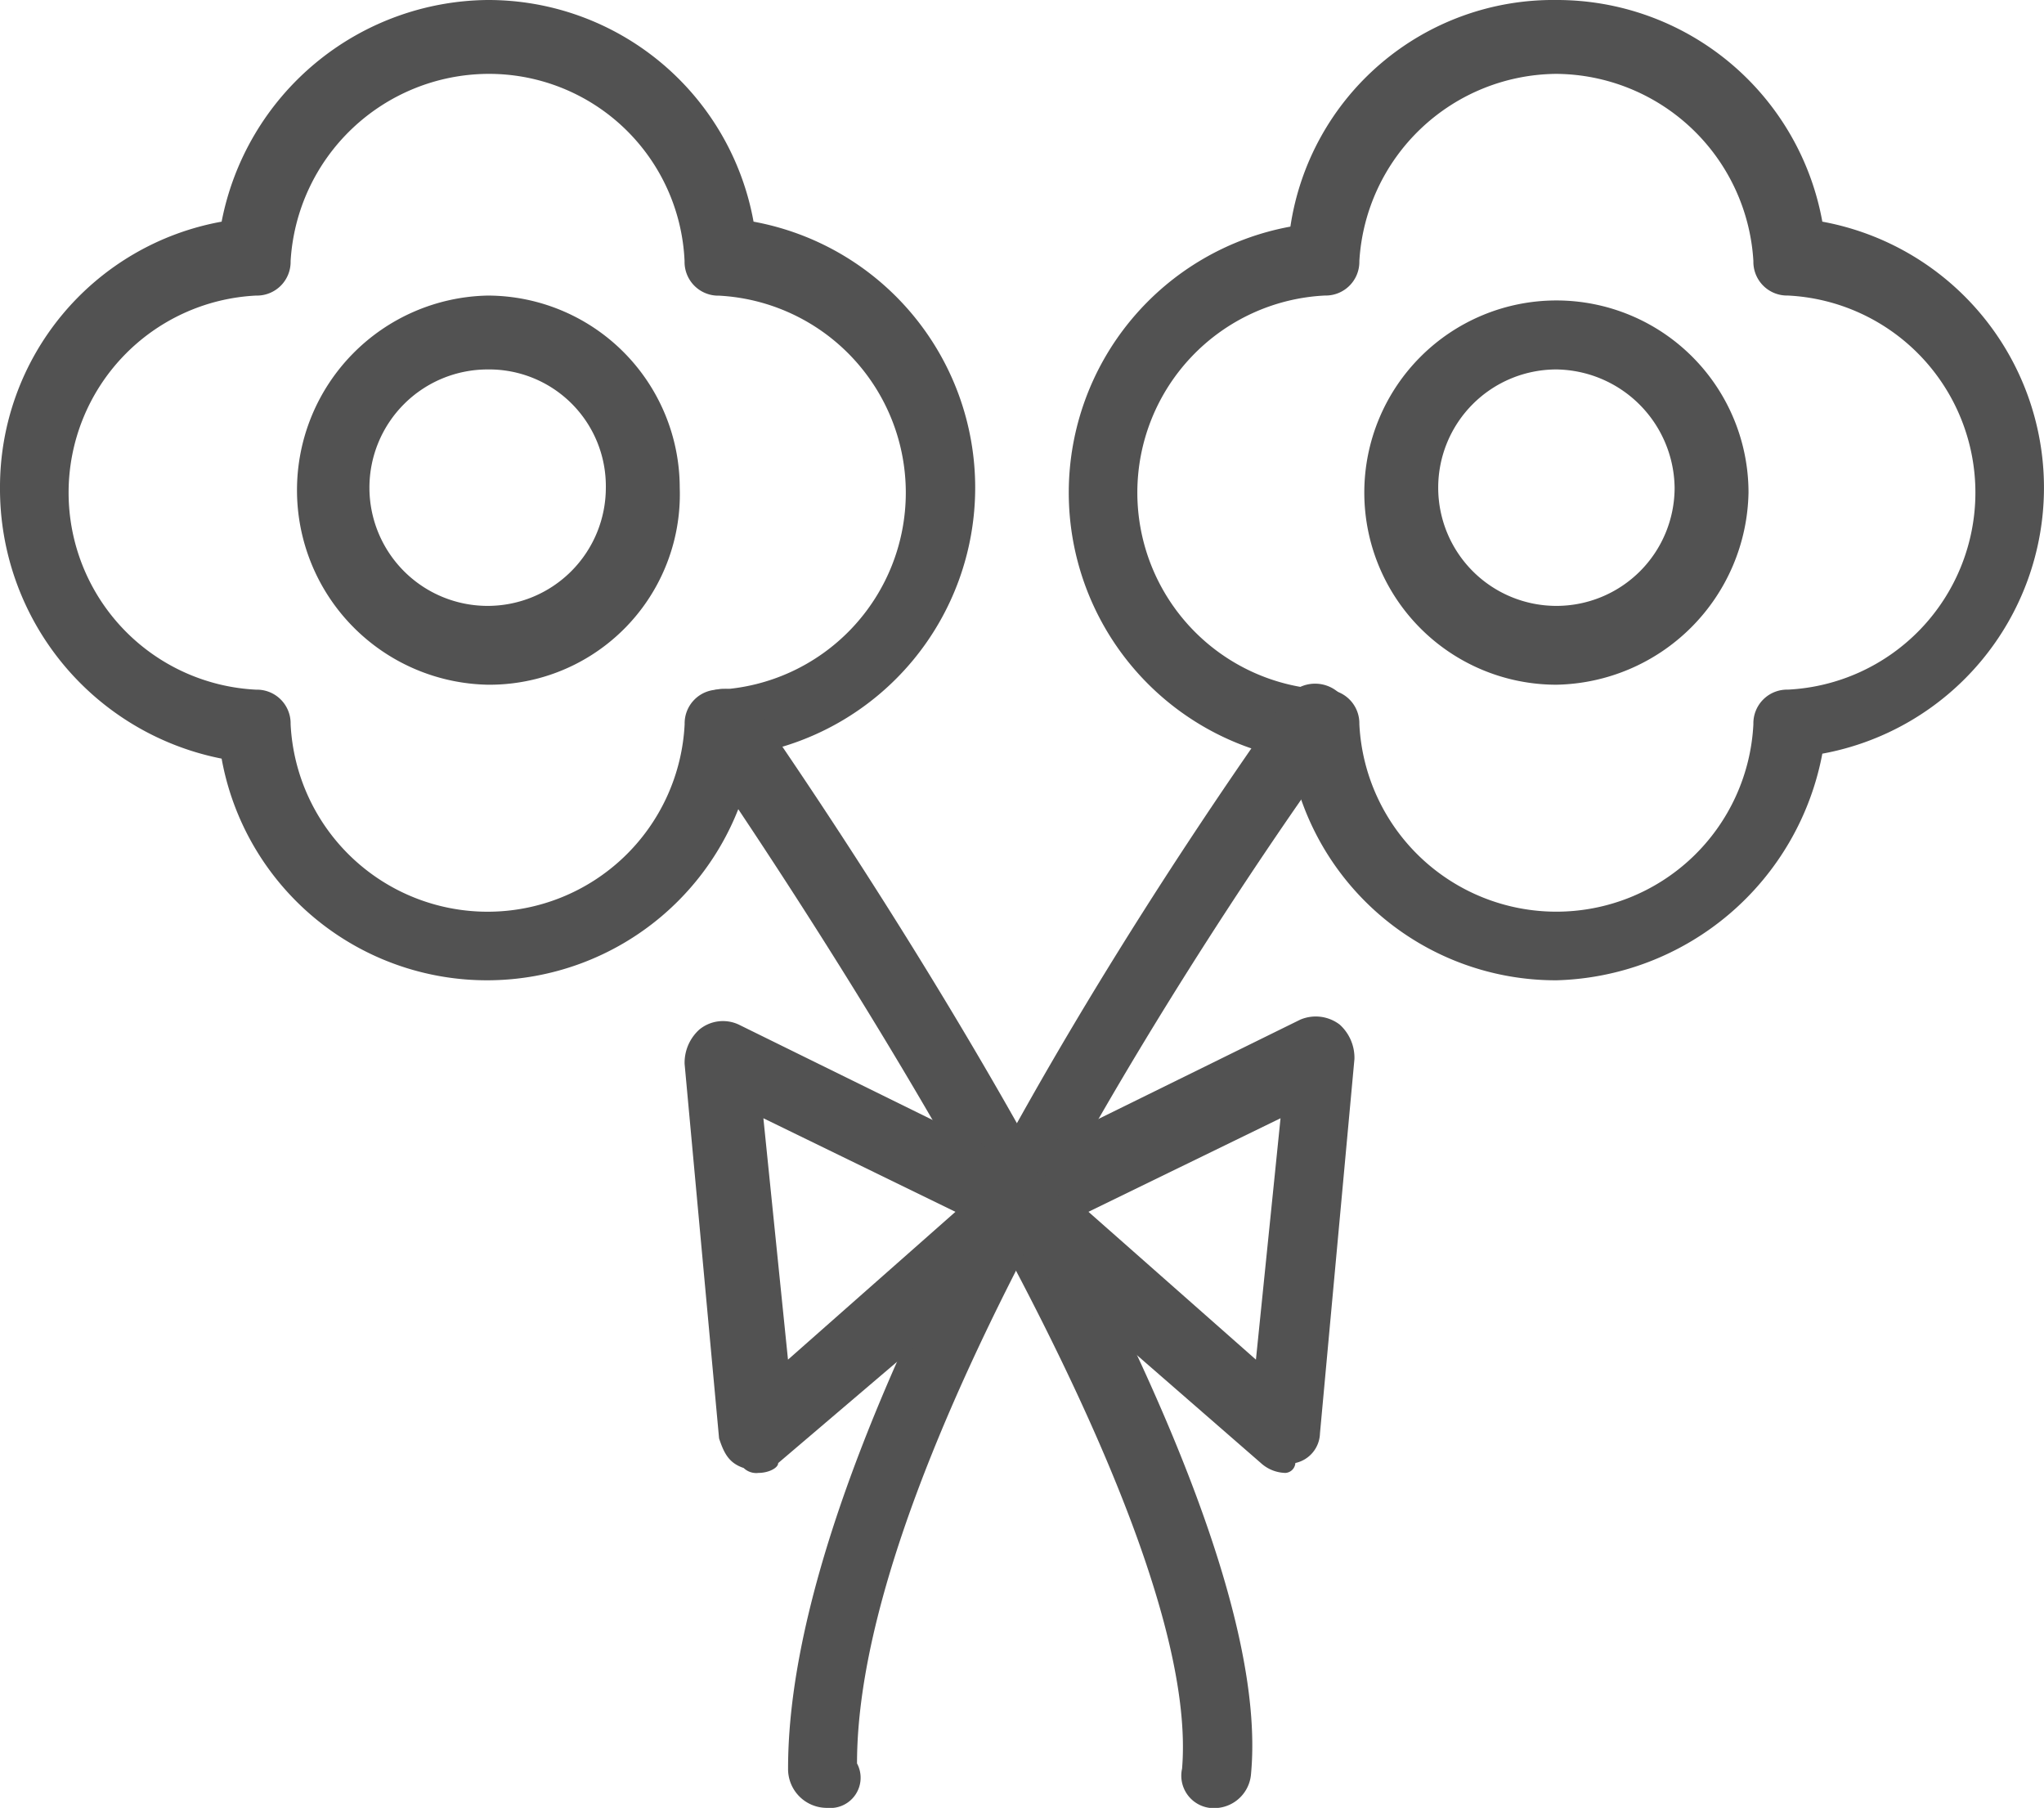 <svg id="Group_77" data-name="Group 77" xmlns="http://www.w3.org/2000/svg" viewBox="0 0 51.168 45.25">
  <defs>
    <style>
      .cls-1 {
        fill: #525252;
      }
    </style>
  </defs>
  <g id="Group_70" data-name="Group 70">
    <g id="Group_54" data-name="Group 54">
      <g id="Group_53" data-name="Group 53">
        <g id="Group_52" data-name="Group 52">
          <path id="Path_101" data-name="Path 101" class="cls-1" d="M12.206,24.536a6.75,6.75,0,0,1-6.658-5.548A6.882,6.882,0,0,1,0,12.206,6.75,6.75,0,0,1,5.548,5.548,6.849,6.849,0,0,1,12.206,0a6.75,6.75,0,0,1,6.658,5.548,6.769,6.769,0,0,1,0,13.316A6.761,6.761,0,0,1,12.206,24.536Zm0-22.687A4.979,4.979,0,0,0,7.275,6.535a.843.843,0,0,1-.863.863,4.938,4.938,0,0,0,0,9.864.843.843,0,0,1,.863.863,4.938,4.938,0,0,0,9.864,0A.843.843,0,0,1,18,17.262,4.938,4.938,0,0,0,18,7.4a.843.843,0,0,1-.863-.863A4.9,4.9,0,0,0,12.206,1.849Z"/>
        </g>
      </g>
    </g>
    <g id="Group_57" data-name="Group 57" transform="translate(7.398 7.398)">
      <g id="Group_56" data-name="Group 56">
        <g id="Group_55" data-name="Group 55">
          <path id="Path_102" data-name="Path 102" class="cls-1" d="M10.809,15.74a4.871,4.871,0,0,1,0-9.74,4.815,4.815,0,0,1,4.809,4.809A4.766,4.766,0,0,1,10.809,15.74Zm0-7.891a2.959,2.959,0,1,0,2.959,2.959A2.921,2.921,0,0,0,10.809,7.849Z" transform="translate(-6 -6)"/>
        </g>
      </g>
    </g>
    <g id="Group_60" data-name="Group 60" transform="translate(17.223 17.223)">
      <g id="Group_59" data-name="Group 59">
        <g id="Group_58" data-name="Group 58">
          <path id="Path_103" data-name="Path 103" class="cls-1" d="M27.2,42h0a.813.813,0,0,1-.863-.986c.616-7.4-12.083-25.4-12.206-25.646a.889.889,0,1,1,1.48-.986c.493.74,13.193,18.741,12.453,26.755A.926.926,0,0,1,27.2,42Z" transform="translate(-13.969 -13.969)"/>
        </g>
      </g>
    </g>
    <g id="Group_63" data-name="Group 63" transform="translate(26.755)">
      <g id="Group_62" data-name="Group 62">
        <g id="Group_61" data-name="Group 61">
          <path id="Path_104" data-name="Path 104" class="cls-1" d="M33.906,24.536a6.75,6.75,0,0,1-6.658-5.548,6.769,6.769,0,0,1,0-13.316A6.651,6.651,0,0,1,33.906,0a6.75,6.75,0,0,1,6.658,5.548,6.769,6.769,0,0,1,0,13.316A6.962,6.962,0,0,1,33.906,24.536Zm0-22.687a4.979,4.979,0,0,0-4.932,4.685.843.843,0,0,1-.863.863,4.938,4.938,0,0,0,0,9.864.843.843,0,0,1,.863.863,4.938,4.938,0,0,0,9.864,0,.843.843,0,0,1,.863-.863,4.938,4.938,0,0,0,0-9.864.843.843,0,0,1-.863-.863A4.979,4.979,0,0,0,33.906,1.849Z" transform="translate(-21.7)"/>
        </g>
      </g>
    </g>
    <g id="Group_66" data-name="Group 66" transform="translate(34.153 7.521)">
      <g id="Group_65" data-name="Group 65">
        <g id="Group_64" data-name="Group 64">
          <path id="Path_105" data-name="Path 105" class="cls-1" d="M32.509,15.717a4.809,4.809,0,1,1,4.809-4.809A4.9,4.9,0,0,1,32.509,15.717Zm0-7.891a2.959,2.959,0,1,0,2.959,2.959A3,3,0,0,0,32.509,7.826Z" transform="translate(-27.7 -6.1)"/>
        </g>
      </g>
    </g>
    <g id="Group_69" data-name="Group 69" transform="translate(19.728 17.133)">
      <g id="Group_68" data-name="Group 68">
        <g id="Group_67" data-name="Group 67">
          <path id="Path_106" data-name="Path 106" class="cls-1" d="M16.986,42.013A.972.972,0,0,1,16,41.026c0-9.617,11.96-26.016,12.453-26.755a.889.889,0,0,1,1.48.986C29.809,15.381,17.726,31.9,17.726,40.9A.758.758,0,0,1,16.986,42.013Z" transform="translate(-16 -13.896)"/>
        </g>
      </g>
    </g>
  </g>
  <g id="Group_73" data-name="Group 73" transform="translate(24.536 25.441)">
    <g id="Group_72" data-name="Group 72">
      <g id="Group_71" data-name="Group 71">
        <path id="Path_107" data-name="Path 107" class="cls-1" d="M27.544,32.059a.942.942,0,0,1-.616-.247L20.27,26.017a1.119,1.119,0,0,1-.37-.863,1.014,1.014,0,0,1,.493-.74l7.521-3.7a.989.989,0,0,1,.986.123,1.119,1.119,0,0,1,.37.863l-.863,9.371a.781.781,0,0,1-.616.74A.265.265,0,0,1,27.544,32.059Zm-4.932-6.535,4.192,3.7.616-6.042Z" transform="translate(-19.9 -20.634)"/>
      </g>
    </g>
  </g>
  <g id="Group_76" data-name="Group 76" transform="translate(17.138 25.565)">
    <g id="Group_75" data-name="Group 75">
      <g id="Group_74" data-name="Group 74">
        <path id="Path_108" data-name="Path 108" class="cls-1" d="M15.749,32.035a.453.453,0,0,1-.37-.123c-.37-.123-.493-.37-.616-.74L13.9,21.8a1.119,1.119,0,0,1,.37-.863.931.931,0,0,1,.986-.123l7.521,3.7a.833.833,0,0,1,.493.74,1.332,1.332,0,0,1-.37.863l-6.658,5.672C16.243,31.912,16,32.035,15.749,32.035Zm.123-8.877.616,6.042,4.192-3.7Z" transform="translate(-13.9 -20.734)"/>
      </g>
    </g>
  </g>
</svg>
